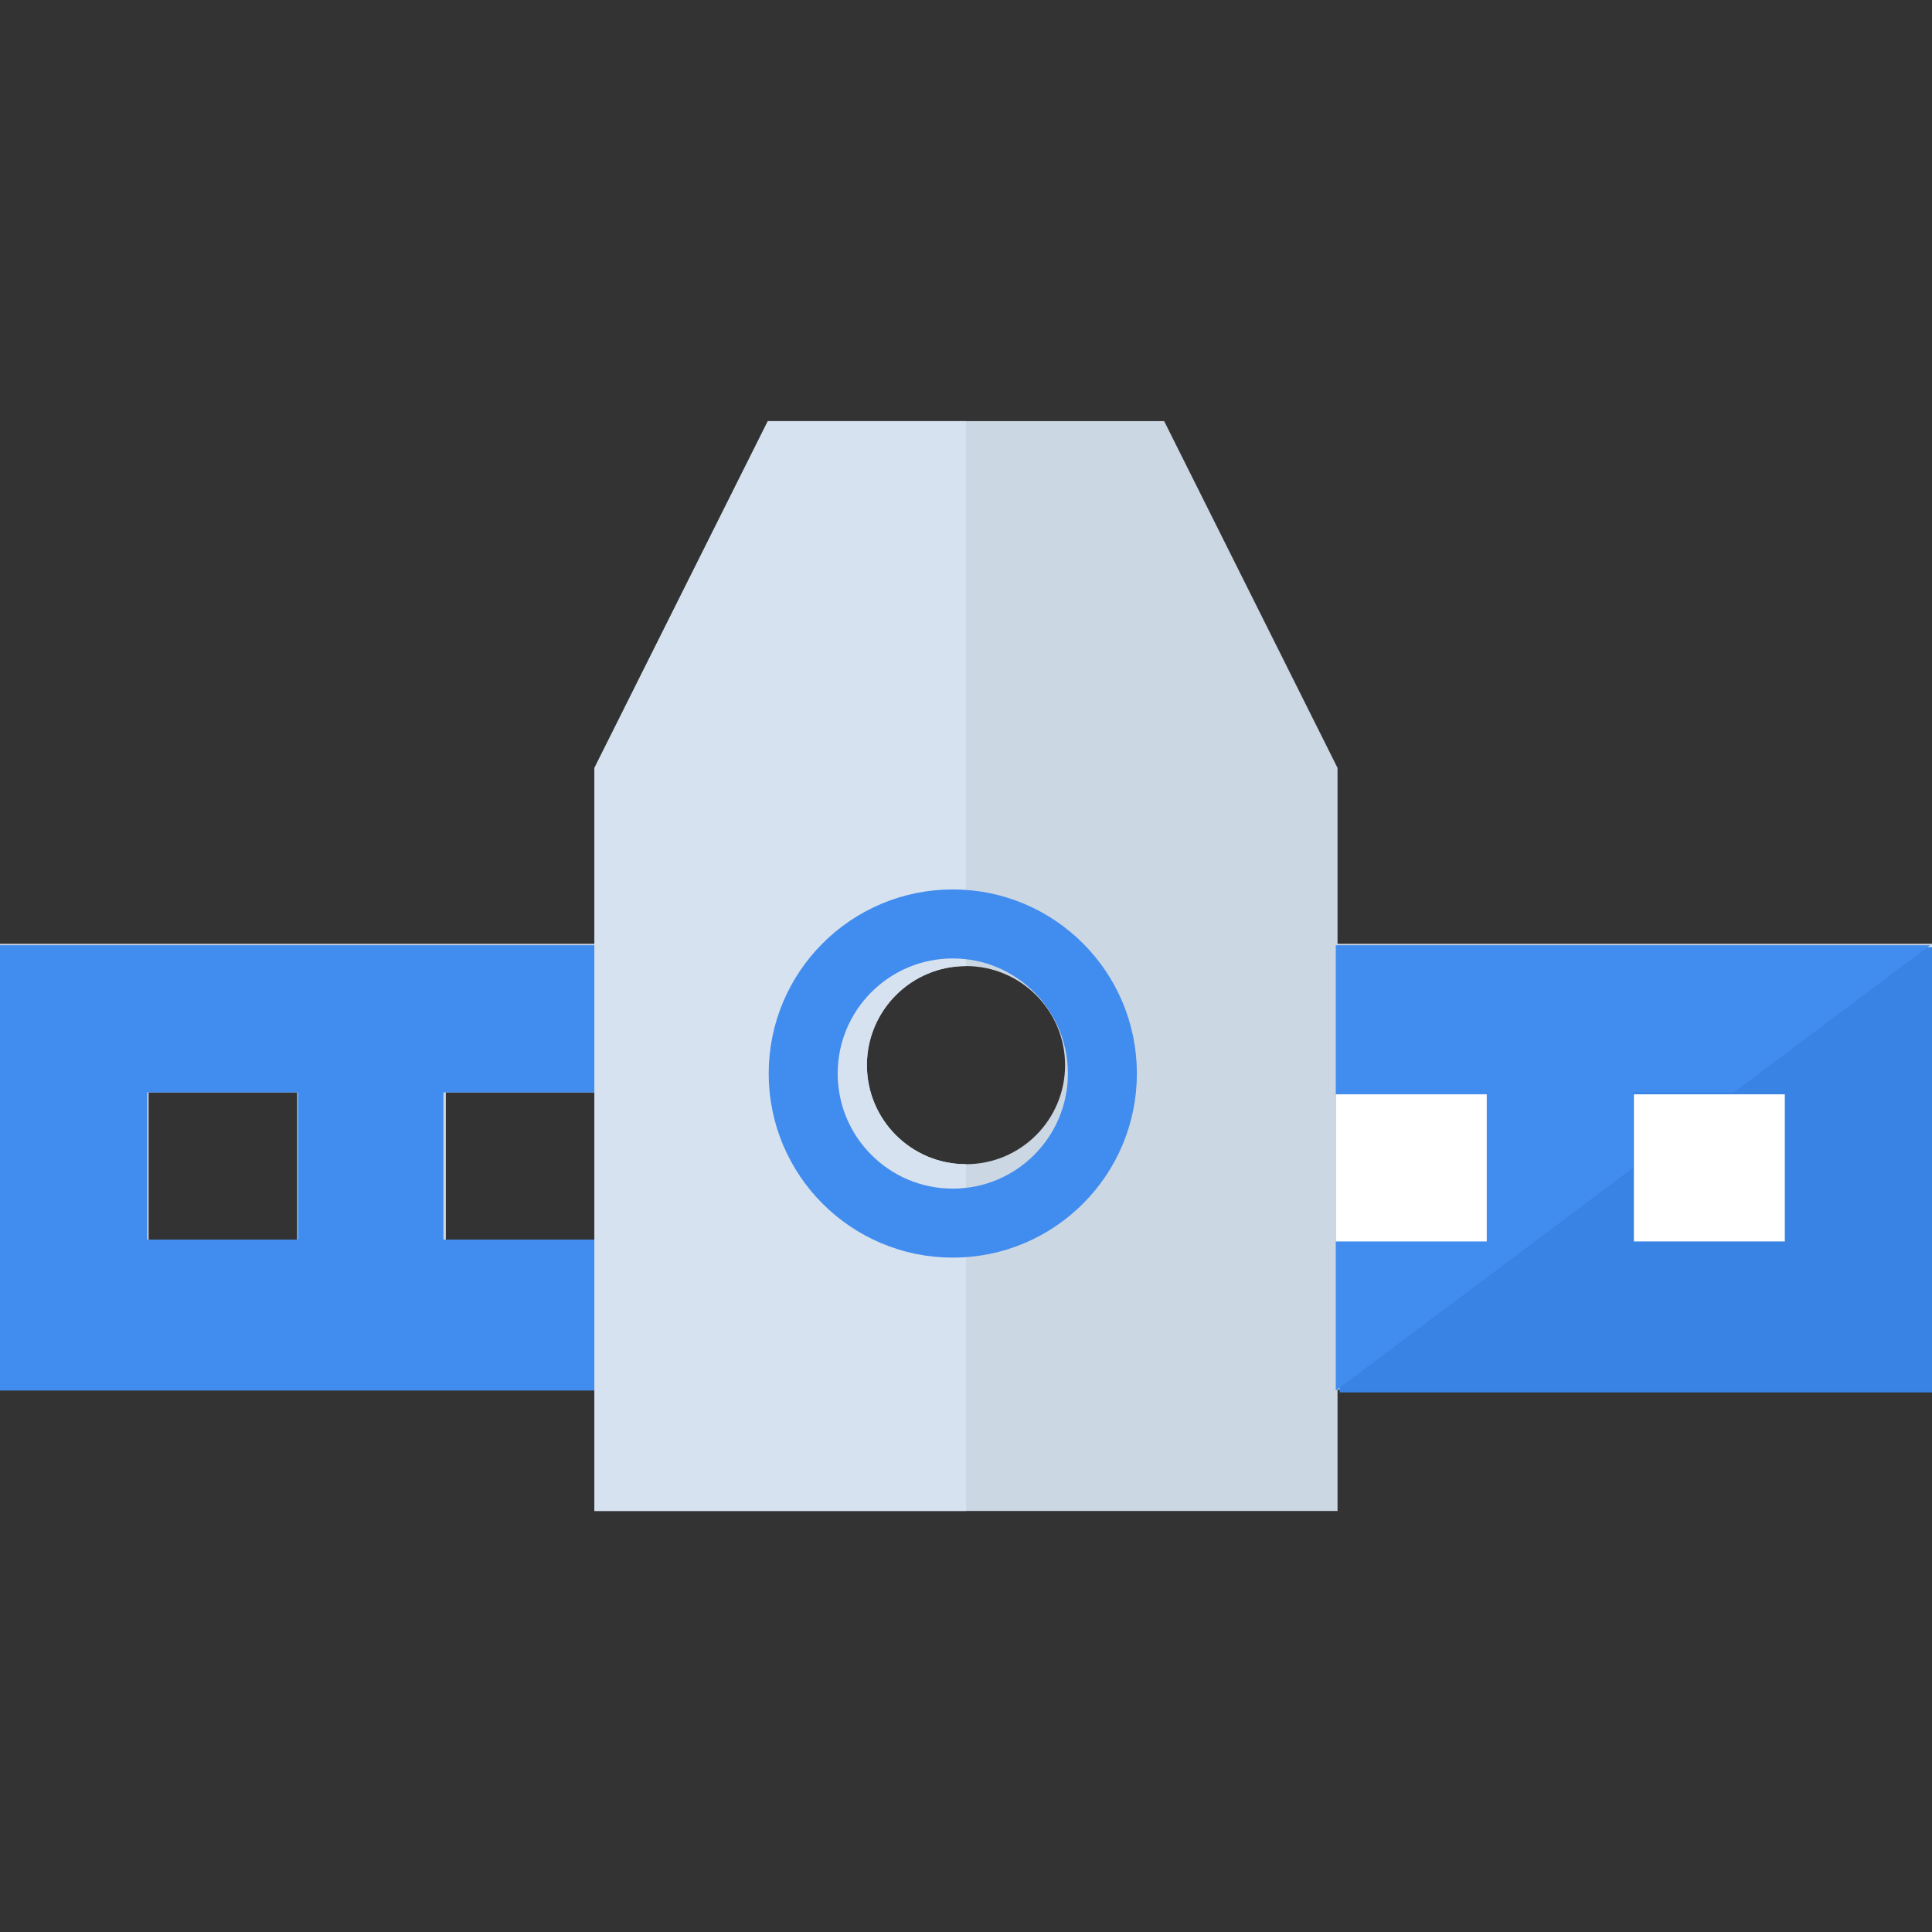 <svg width="56" height="56" viewBox="0 0 56 56" fill="none" xmlns="http://www.w3.org/2000/svg">
<rect x="0" y="0" width="56" height="56" fill="#333333" stroke="none"/>
<g clip-path="url(#clip0)">
<path d="M38.769 27.356V22.258L33.744 12.207H22.256L17.231 22.258V27.356H0V40.279L17.231 40.279V43.797H38.769V40.279L56 40.279V27.356H38.769ZM8.615 35.971H4.308V31.663H8.615L8.615 35.971ZM17.231 35.971L12.923 35.971V31.663H17.231V35.971ZM28 33.745C26.414 33.745 25.128 32.46 25.128 30.874C25.128 29.288 26.414 28.002 28 28.002C29.586 28.002 30.872 29.288 30.872 30.874C30.872 32.46 29.586 33.745 28 33.745ZM43.077 35.971L38.769 35.971V31.663H43.077V35.971ZM51.692 35.971H47.385V31.663H51.692V35.971Z" fill="#CCD7E4"/>
<path d="M17.23 22.258L22.256 12.207H28V28.002C26.414 28.002 25.128 29.288 25.128 30.874C25.128 32.46 26.414 33.745 28 33.745L28 43.797H17.23V40.279V35.971V31.663V27.356V22.258Z" fill="#D6E2EF"/>
<circle cx="27.617" cy="31.117" r="4.336" stroke="#418CEF" stroke-width="2"/>
<path fill-rule="evenodd" clip-rule="evenodd" d="M43.148 31.664V35.93H38.773V31.664H43.148Z" fill="#418CEF"/>
<path d="M56.055 27.453H38.828V40.359H56.055V27.453Z" fill="#3983E4"/>
<path fill-rule="evenodd" clip-rule="evenodd" d="M0 27.398H17.227V31.664H12.852V35.93H17.227V40.305H0V27.398ZM4.266 31.664V35.93H8.641V31.664H4.266Z" fill="#418CEF"/>
<path d="M55.945 27.398H38.719V31.691V35.984V40.305L47.332 33.852V31.66H50.258L55.945 27.398Z" fill="#418CEF"/>
<path d="M38.719 35.984V31.719H43.094V35.984H38.719Z" fill="white"/>
<path d="M47.359 35.984V31.719H51.734V35.984H47.359Z" fill="white"/>
</g>
<defs>
<clipPath id="clip0">
<rect width="56" height="56" fill="white"/>
</clipPath>
</defs>
</svg>
